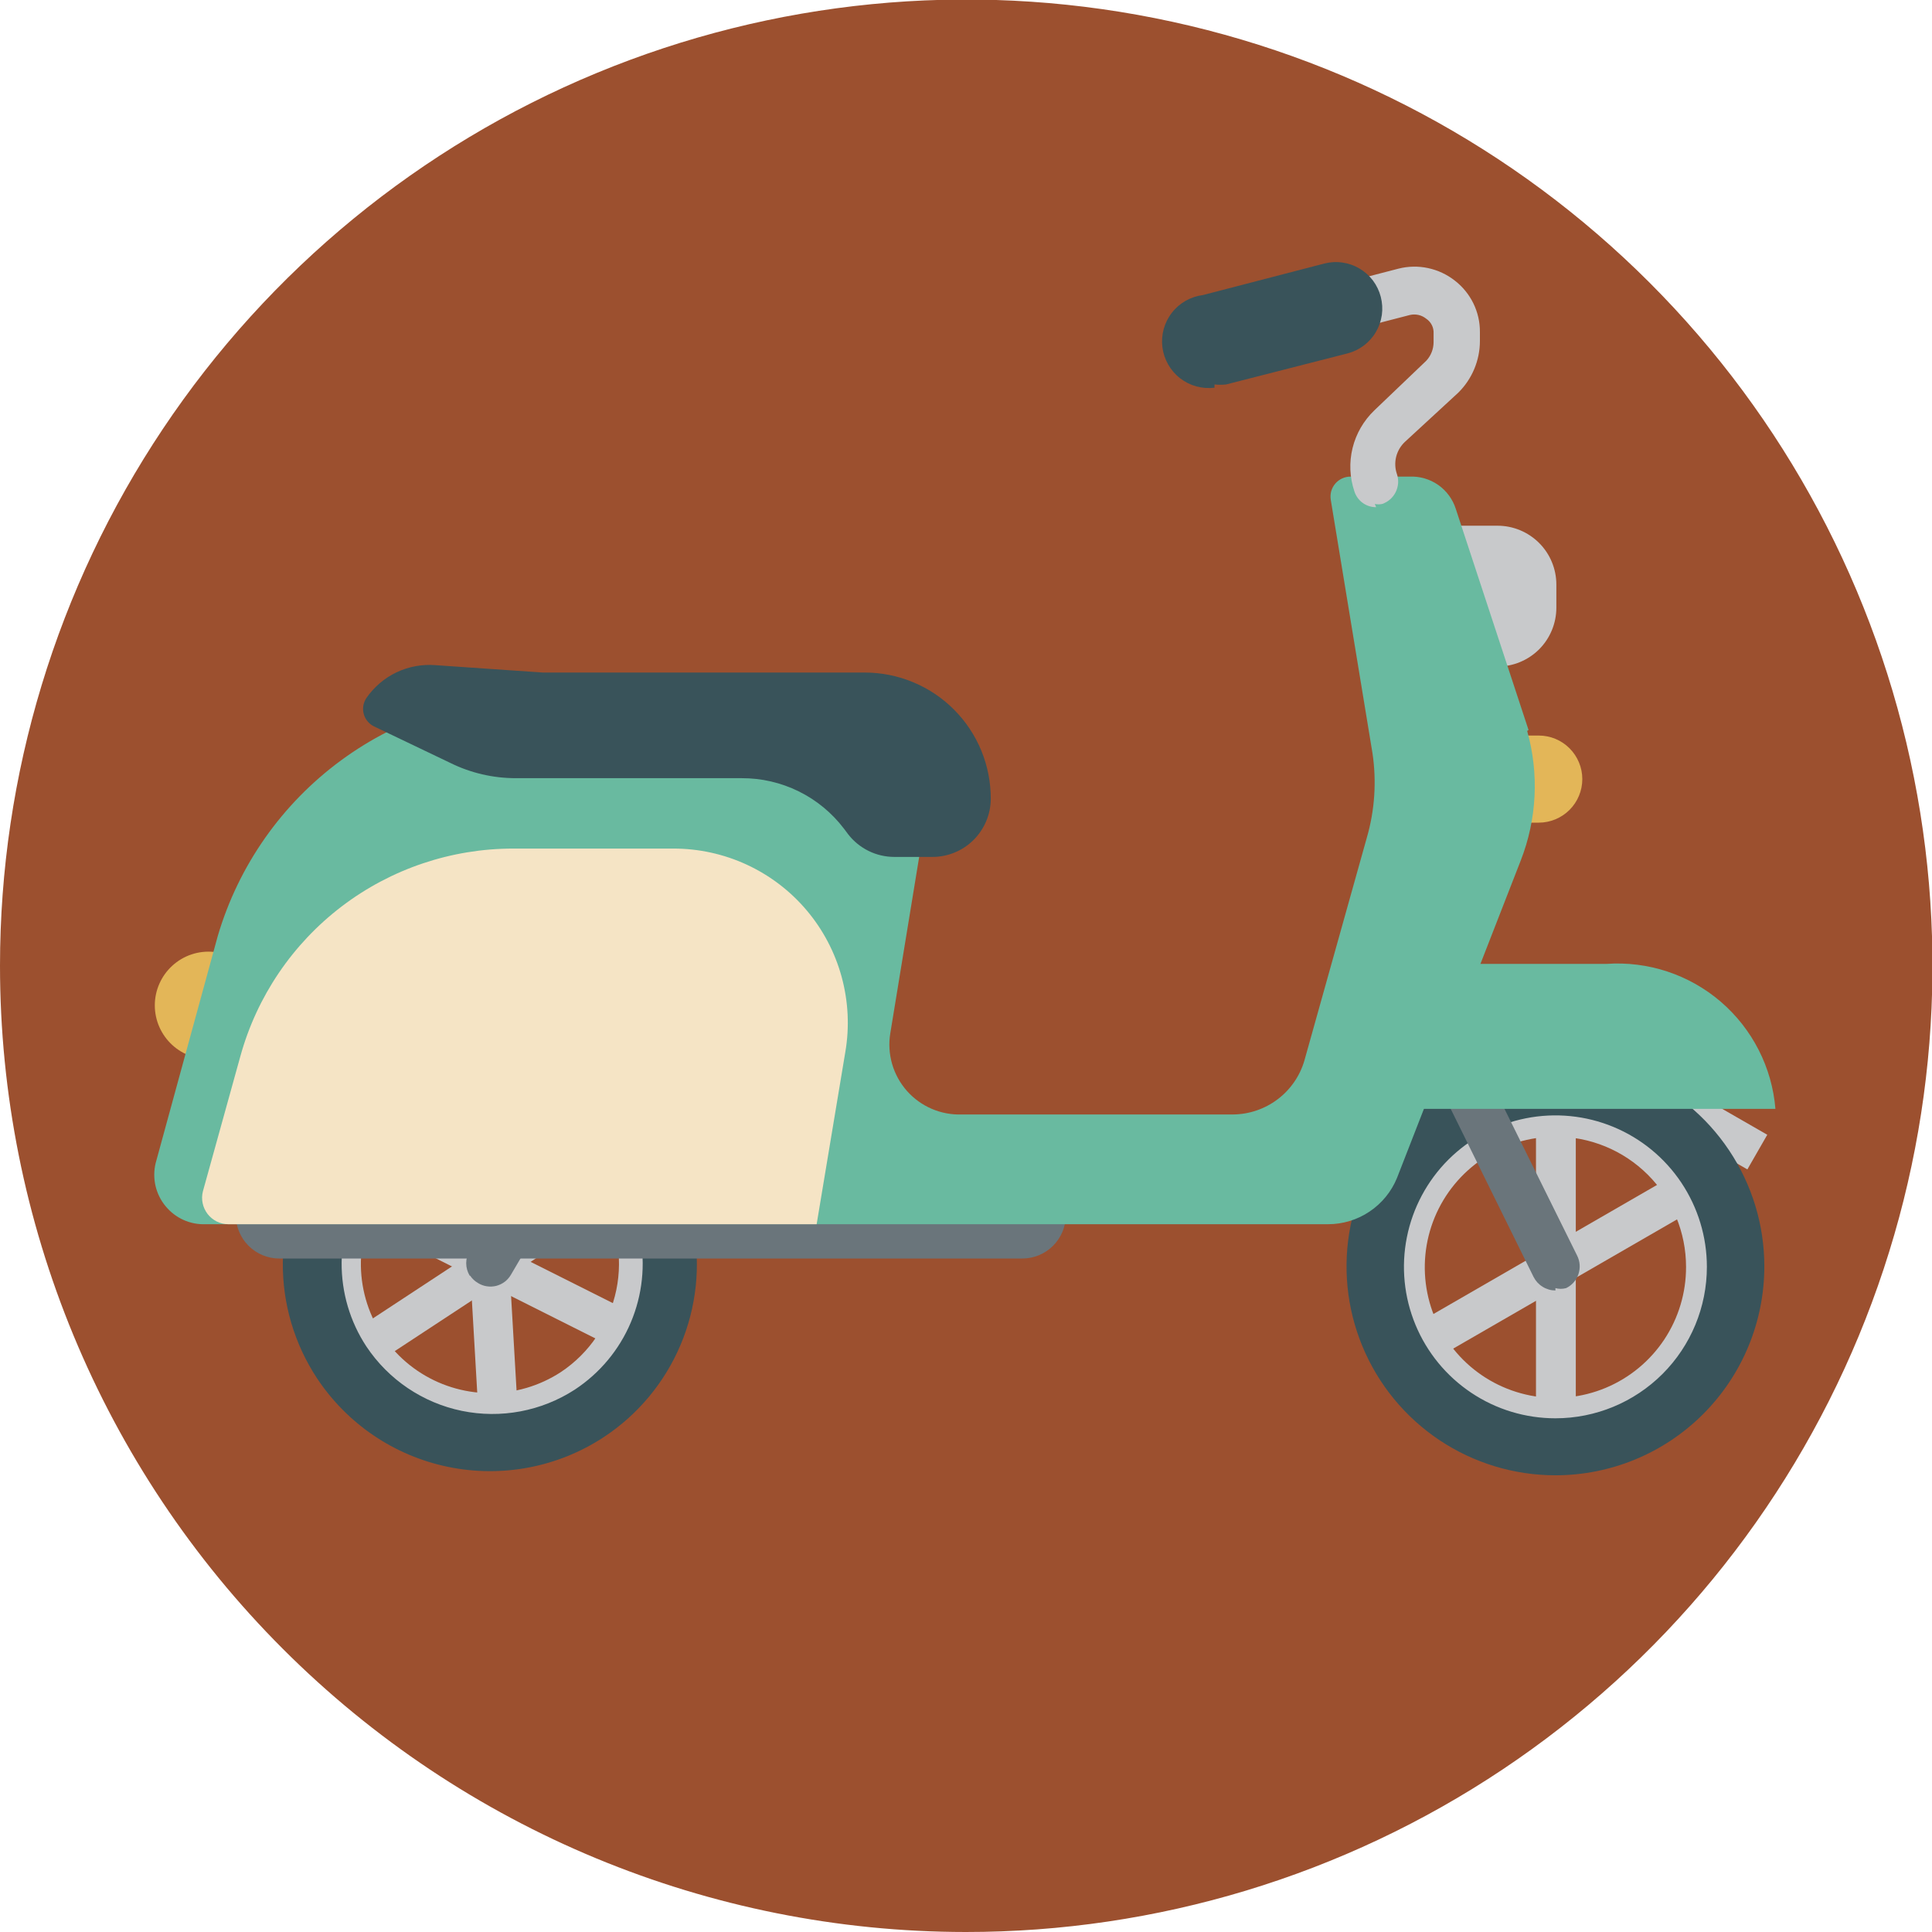 <svg width="46" height="46" viewBox="0 0 46 46" fill="none" xmlns="http://www.w3.org/2000/svg">
<g clip-path="url(#clip0_514_15712)">
<path d="M22.994 46C27.545 46.002 31.994 44.655 35.779 42.128C39.563 39.602 42.514 36.009 44.257 31.806C46 27.602 46.457 22.976 45.57 18.513C44.684 14.05 42.494 9.949 39.277 6.731C36.06 3.512 31.961 1.32 27.498 0.432C23.035 -0.457 18.409 -0.002 14.204 1.739C10 3.48 6.406 6.429 3.878 10.212C1.35 13.996 5.22882e-07 18.444 0 22.994C-7.0087e-07 29.094 2.422 34.944 6.734 39.258C11.046 43.572 16.895 45.997 22.994 46Z" fill="#9C502F"/>
<path d="M7.808 25.211H5.084C4.907 25.228 4.728 25.207 4.559 25.151C4.39 25.094 4.235 25.003 4.104 24.883C3.972 24.763 3.867 24.617 3.795 24.454C3.723 24.291 3.686 24.115 3.686 23.937C3.686 23.759 3.723 23.583 3.795 23.421C3.867 23.258 3.972 23.112 4.104 22.992C4.235 22.872 4.39 22.781 4.559 22.724C4.728 22.668 4.907 22.647 5.084 22.664H7.808C7.985 22.647 8.164 22.668 8.333 22.724C8.502 22.781 8.657 22.872 8.788 22.992C8.92 23.112 9.025 23.258 9.097 23.421C9.169 23.583 9.206 23.759 9.206 23.937C9.206 24.115 9.169 24.291 9.097 24.454C9.025 24.617 8.92 24.763 8.788 24.883C8.657 25.003 8.502 25.094 8.333 25.151C8.164 25.207 7.985 25.228 7.808 25.211Z" fill="#E3B658"/>
<path d="M36.637 19.587H34.431C34.156 19.587 33.893 19.477 33.698 19.283C33.504 19.089 33.395 18.825 33.395 18.55C33.395 18.275 33.504 18.011 33.698 17.817C33.893 17.622 34.156 17.513 34.431 17.513H36.637C36.912 17.513 37.176 17.622 37.37 17.817C37.564 18.011 37.674 18.275 37.674 18.55C37.674 18.825 37.564 19.089 37.37 19.283C37.176 19.477 36.912 19.587 36.637 19.587Z" fill="#E3B658"/>
<path d="M35.655 15.826H34.067V12.517H35.655C36.027 12.517 36.383 12.665 36.646 12.928C36.908 13.19 37.056 13.546 37.056 13.918V14.469C37.056 14.841 36.908 15.197 36.646 15.46C36.383 15.722 36.027 15.87 35.655 15.87" fill="#C8C9CB"/>
<path d="M15.085 27.312L7.739 32.139L8.254 32.922L15.6 28.095L15.085 27.312Z" fill="#C8C9CB"/>
<path d="M11.87 25.711L10.934 25.766L11.443 34.541L12.379 34.486L11.87 25.711Z" fill="#C8C9CB"/>
<path d="M7.894 27.666L7.473 28.503L15.329 32.446L15.75 31.608L7.894 27.666Z" fill="#C8C9CB"/>
<path d="M14.359 28.321C14.009 27.79 13.509 27.374 12.923 27.126C12.337 26.879 11.69 26.81 11.065 26.93C10.44 27.049 9.864 27.352 9.411 27.798C8.957 28.245 8.646 28.816 8.517 29.439C8.388 30.062 8.446 30.71 8.685 31.3C8.923 31.89 9.331 32.396 9.857 32.754C10.383 33.113 11.004 33.307 11.64 33.313C12.277 33.319 12.9 33.136 13.433 32.788C14.147 32.317 14.645 31.583 14.819 30.746C14.993 29.909 14.827 29.037 14.359 28.321ZM7.544 32.81C7.008 31.995 6.726 31.04 6.734 30.065C6.741 29.09 7.037 28.139 7.585 27.332C8.133 26.526 8.907 25.899 9.811 25.533C10.715 25.167 11.707 25.077 12.661 25.274C13.616 25.472 14.491 25.948 15.175 26.642C15.86 27.337 16.322 28.219 16.505 29.177C16.688 30.134 16.583 31.125 16.203 32.023C15.823 32.921 15.185 33.686 14.37 34.221C13.277 34.937 11.945 35.19 10.666 34.925C9.386 34.66 8.264 33.9 7.544 32.81Z" fill="#39535A"/>
<path d="M14.238 28.399C13.903 27.891 13.425 27.494 12.865 27.258C12.304 27.021 11.687 26.956 11.089 27.071C10.492 27.186 9.942 27.475 9.509 27.902C9.076 28.329 8.779 28.874 8.656 29.47C8.533 30.066 8.589 30.684 8.817 31.248C9.046 31.811 9.436 32.295 9.939 32.637C10.442 32.979 11.034 33.164 11.643 33.17C12.251 33.175 12.847 33 13.356 32.667C14.035 32.215 14.508 31.513 14.674 30.714C14.839 29.915 14.682 29.083 14.238 28.399ZM8.724 32.06C8.334 31.468 8.129 30.773 8.134 30.064C8.139 29.355 8.354 28.664 8.752 28.077C9.151 27.491 9.714 27.035 10.371 26.769C11.028 26.502 11.749 26.437 12.444 26.58C13.138 26.724 13.774 27.07 14.271 27.575C14.769 28.08 15.106 28.721 15.239 29.418C15.372 30.114 15.295 30.834 15.019 31.487C14.743 32.14 14.279 32.696 13.686 33.086C12.89 33.602 11.924 33.783 10.995 33.592C10.066 33.4 9.25 32.849 8.724 32.06Z" fill="#C8C9CB"/>
<path d="M11.183 30.373C11.129 30.283 11.1 30.18 11.1 30.075C11.1 29.97 11.129 29.867 11.183 29.777L14.326 24.406C14.405 24.28 14.53 24.189 14.674 24.153C14.818 24.117 14.971 24.139 15.1 24.213C15.229 24.287 15.323 24.409 15.364 24.552C15.405 24.695 15.389 24.848 15.319 24.98L12.165 30.351C12.127 30.416 12.077 30.473 12.017 30.519C11.957 30.564 11.888 30.597 11.815 30.616C11.742 30.634 11.666 30.638 11.591 30.626C11.517 30.615 11.446 30.589 11.382 30.549C11.306 30.505 11.242 30.445 11.194 30.373" fill="#6A757B"/>
<path d="M24.296 29.965H6.65C6.514 29.965 6.38 29.938 6.254 29.886C6.128 29.834 6.014 29.757 5.917 29.661C5.821 29.565 5.745 29.45 5.693 29.325C5.641 29.199 5.614 29.064 5.614 28.928V28.399H25.377V28.928C25.377 29.203 25.268 29.466 25.073 29.661C24.879 29.855 24.615 29.965 24.34 29.965" fill="#6A757B"/>
<path d="M37.519 25.73H36.571V34.586H37.519V25.73Z" fill="#C8C9CB"/>
<path d="M34.373 22.59L33.899 23.415L41.604 27.843L42.078 27.018L34.373 22.59Z" fill="#C8C9CB"/>
<path d="M40.642 27.526L32.972 31.954L33.446 32.776L41.116 28.348L40.642 27.526Z" fill="#C8C9CB"/>
<path d="M37.034 26.91C36.396 26.923 35.775 27.124 35.251 27.488C34.727 27.852 34.321 28.363 34.086 28.956C33.851 29.55 33.796 30.2 33.928 30.824C34.061 31.449 34.375 32.02 34.831 32.467C35.287 32.914 35.864 33.216 36.492 33.336C37.119 33.456 37.767 33.388 38.356 33.141C38.944 32.894 39.447 32.478 39.8 31.946C40.154 31.415 40.342 30.79 40.343 30.152C40.343 29.721 40.257 29.293 40.09 28.896C39.922 28.498 39.678 28.137 39.37 27.835C39.061 27.534 38.696 27.296 38.295 27.137C37.894 26.978 37.465 26.901 37.034 26.91ZM37.034 35.126C36.05 35.126 35.089 34.834 34.271 34.288C33.453 33.741 32.815 32.964 32.439 32.055C32.062 31.146 31.964 30.146 32.156 29.182C32.348 28.217 32.821 27.331 33.517 26.635C34.212 25.939 35.099 25.466 36.064 25.274C37.028 25.082 38.029 25.18 38.937 25.557C39.846 25.933 40.623 26.571 41.169 27.389C41.716 28.207 42.008 29.168 42.008 30.152C42.008 31.471 41.484 32.736 40.551 33.669C39.618 34.602 38.353 35.126 37.034 35.126Z" fill="#39535A"/>
<path d="M37.034 27.064C36.418 27.064 35.816 27.247 35.305 27.589C34.793 27.931 34.394 28.418 34.159 28.986C33.924 29.555 33.863 30.181 33.984 30.785C34.105 31.388 34.402 31.942 34.838 32.377C35.274 32.812 35.83 33.107 36.434 33.226C37.038 33.344 37.663 33.281 38.231 33.044C38.799 32.807 39.284 32.407 39.625 31.894C39.965 31.381 40.146 30.779 40.144 30.163C40.144 29.755 40.063 29.351 39.907 28.974C39.75 28.598 39.521 28.256 39.232 27.968C38.943 27.68 38.6 27.452 38.223 27.297C37.846 27.142 37.441 27.062 37.034 27.064ZM37.034 33.769C36.32 33.769 35.623 33.558 35.03 33.161C34.437 32.765 33.975 32.202 33.702 31.543C33.429 30.884 33.357 30.159 33.497 29.459C33.636 28.76 33.979 28.117 34.483 27.613C34.988 27.109 35.63 26.765 36.33 26.626C37.03 26.487 37.755 26.558 38.414 26.831C39.073 27.104 39.636 27.566 40.032 28.159C40.428 28.753 40.64 29.45 40.64 30.163C40.64 31.119 40.26 32.037 39.584 32.713C38.907 33.389 37.99 33.769 37.034 33.769Z" fill="#C8C9CB"/>
<path d="M37.034 30.726C36.926 30.725 36.821 30.695 36.73 30.638C36.638 30.582 36.564 30.501 36.515 30.406L33.747 24.792C33.708 24.724 33.682 24.649 33.673 24.571C33.664 24.493 33.671 24.414 33.693 24.338C33.716 24.263 33.754 24.193 33.804 24.133C33.855 24.073 33.918 24.024 33.988 23.989C34.059 23.954 34.136 23.934 34.214 23.93C34.293 23.927 34.371 23.939 34.445 23.966C34.518 23.994 34.585 24.037 34.642 24.092C34.698 24.146 34.743 24.212 34.773 24.285L37.552 29.898C37.586 29.966 37.606 30.04 37.611 30.116C37.616 30.192 37.605 30.268 37.581 30.34C37.556 30.412 37.518 30.478 37.467 30.534C37.417 30.591 37.356 30.637 37.287 30.67C37.204 30.692 37.117 30.692 37.034 30.67" fill="#6A757B"/>
<path d="M36.394 17.381L34.663 12.12C34.59 11.888 34.442 11.686 34.243 11.546C34.043 11.407 33.803 11.337 33.56 11.348H32.159C32.09 11.347 32.021 11.362 31.958 11.39C31.895 11.419 31.839 11.461 31.794 11.513C31.748 11.566 31.715 11.628 31.696 11.694C31.678 11.761 31.674 11.831 31.685 11.9L32.678 17.932C32.778 18.603 32.733 19.288 32.545 19.939L31.056 25.255C30.948 25.622 30.724 25.945 30.418 26.175C30.113 26.405 29.741 26.532 29.358 26.535H22.906C22.66 26.544 22.414 26.499 22.187 26.402C21.96 26.305 21.758 26.159 21.594 25.975C21.431 25.79 21.31 25.571 21.241 25.334C21.173 25.097 21.157 24.848 21.197 24.605L22.212 18.407C22.247 18.173 22.231 17.934 22.164 17.707C22.097 17.481 21.981 17.272 21.825 17.095C21.668 16.918 21.474 16.778 21.257 16.684C21.04 16.591 20.805 16.546 20.568 16.554H12.992C11.242 16.523 9.531 17.068 8.12 18.104C6.71 19.14 5.678 20.61 5.184 22.289L3.706 27.693C3.663 27.87 3.662 28.054 3.702 28.232C3.743 28.41 3.824 28.575 3.94 28.716C4.055 28.857 4.201 28.97 4.367 29.045C4.533 29.12 4.715 29.155 4.897 29.148H31.619C31.971 29.148 32.316 29.044 32.608 28.847C32.901 28.651 33.129 28.372 33.262 28.046L36.207 20.491C36.593 19.506 36.648 18.422 36.361 17.403" fill="#69BAA0"/>
<path d="M8.9 17.293L10.72 18.164C11.207 18.405 11.743 18.529 12.286 18.528H17.657C18.128 18.526 18.594 18.633 19.017 18.842C19.44 19.05 19.809 19.355 20.094 19.73L20.193 19.862C20.323 20.031 20.491 20.167 20.682 20.261C20.873 20.355 21.083 20.403 21.296 20.403H22.201C22.567 20.403 22.919 20.258 23.179 20C23.439 19.741 23.587 19.391 23.59 19.024C23.591 18.629 23.515 18.238 23.365 17.873C23.215 17.508 22.994 17.176 22.715 16.896C22.437 16.616 22.105 16.394 21.741 16.243C21.376 16.091 20.985 16.013 20.59 16.013H12.925L10.367 15.837C10.048 15.812 9.729 15.871 9.44 16.008C9.152 16.146 8.905 16.357 8.723 16.62C8.687 16.675 8.662 16.736 8.651 16.801C8.64 16.866 8.643 16.933 8.66 16.996C8.676 17.06 8.706 17.119 8.748 17.17C8.789 17.221 8.841 17.263 8.9 17.293Z" fill="#39535A"/>
<path d="M38.28 22.95H33.339V26.402H42.272C42.191 25.413 41.722 24.496 40.969 23.849C40.215 23.203 39.237 22.88 38.247 22.95" fill="#69BAA0"/>
<path d="M5.437 29.148H19.444L20.127 25.046C20.229 24.451 20.198 23.841 20.039 23.258C19.88 22.676 19.596 22.135 19.206 21.674C18.817 21.213 18.331 20.843 17.784 20.589C17.236 20.335 16.639 20.204 16.036 20.204H12.22C10.746 20.204 9.312 20.687 8.139 21.579C6.966 22.472 6.117 23.724 5.724 25.145L4.831 28.365C4.807 28.458 4.805 28.555 4.825 28.648C4.844 28.741 4.885 28.829 4.943 28.905C5.002 28.98 5.076 29.041 5.162 29.084C5.248 29.126 5.342 29.148 5.437 29.148Z" fill="#F5E4C5"/>
<path d="M32.766 12.076C32.651 12.077 32.538 12.041 32.445 11.974C32.352 11.906 32.283 11.811 32.248 11.701C32.135 11.368 32.12 11.009 32.204 10.667C32.288 10.325 32.468 10.015 32.722 9.771L33.957 8.591C34.069 8.472 34.132 8.314 34.133 8.15V7.941C34.137 7.871 34.123 7.803 34.092 7.741C34.061 7.679 34.014 7.626 33.957 7.588C33.903 7.545 33.841 7.514 33.774 7.499C33.707 7.484 33.638 7.484 33.571 7.499L29.06 8.668C28.988 8.687 28.913 8.69 28.839 8.679C28.765 8.668 28.694 8.643 28.63 8.604C28.566 8.566 28.51 8.515 28.466 8.455C28.421 8.395 28.389 8.327 28.371 8.255C28.353 8.182 28.349 8.107 28.36 8.033C28.371 7.96 28.396 7.889 28.435 7.825C28.473 7.761 28.524 7.705 28.584 7.66C28.644 7.616 28.712 7.584 28.785 7.566L33.295 6.397C33.526 6.338 33.768 6.333 34.001 6.383C34.235 6.433 34.453 6.535 34.641 6.683C34.828 6.828 34.978 7.013 35.082 7.226C35.185 7.438 35.238 7.671 35.236 7.907V8.117C35.236 8.347 35.19 8.575 35.101 8.787C35.012 8.999 34.882 9.191 34.718 9.352L33.45 10.521C33.347 10.618 33.275 10.742 33.241 10.879C33.208 11.016 33.215 11.16 33.262 11.293C33.308 11.434 33.296 11.586 33.23 11.718C33.164 11.851 33.049 11.951 32.909 11.999C32.851 12.011 32.791 12.011 32.733 11.999" fill="#C8C9CB"/>
<path d="M28.917 9.231C28.772 9.249 28.625 9.238 28.484 9.2C28.343 9.161 28.212 9.095 28.096 9.005C27.864 8.824 27.713 8.558 27.676 8.266C27.64 7.973 27.721 7.678 27.902 7.446C28.082 7.213 28.349 7.062 28.641 7.025L31.53 6.275C31.671 6.239 31.817 6.23 31.961 6.251C32.105 6.271 32.243 6.319 32.368 6.393C32.493 6.467 32.602 6.564 32.69 6.68C32.777 6.797 32.84 6.929 32.876 7.069C32.912 7.21 32.921 7.356 32.901 7.5C32.88 7.644 32.832 7.782 32.758 7.907C32.685 8.032 32.587 8.141 32.471 8.228C32.355 8.315 32.223 8.379 32.082 8.415L29.192 9.154C29.101 9.164 29.008 9.164 28.917 9.154" fill="#39535A"/>
</g>
<defs>
<clipPath id="clip0_514_15712">
<rect width="46" height="46" fill="white"/>
</clipPath>
</defs>
</svg>
